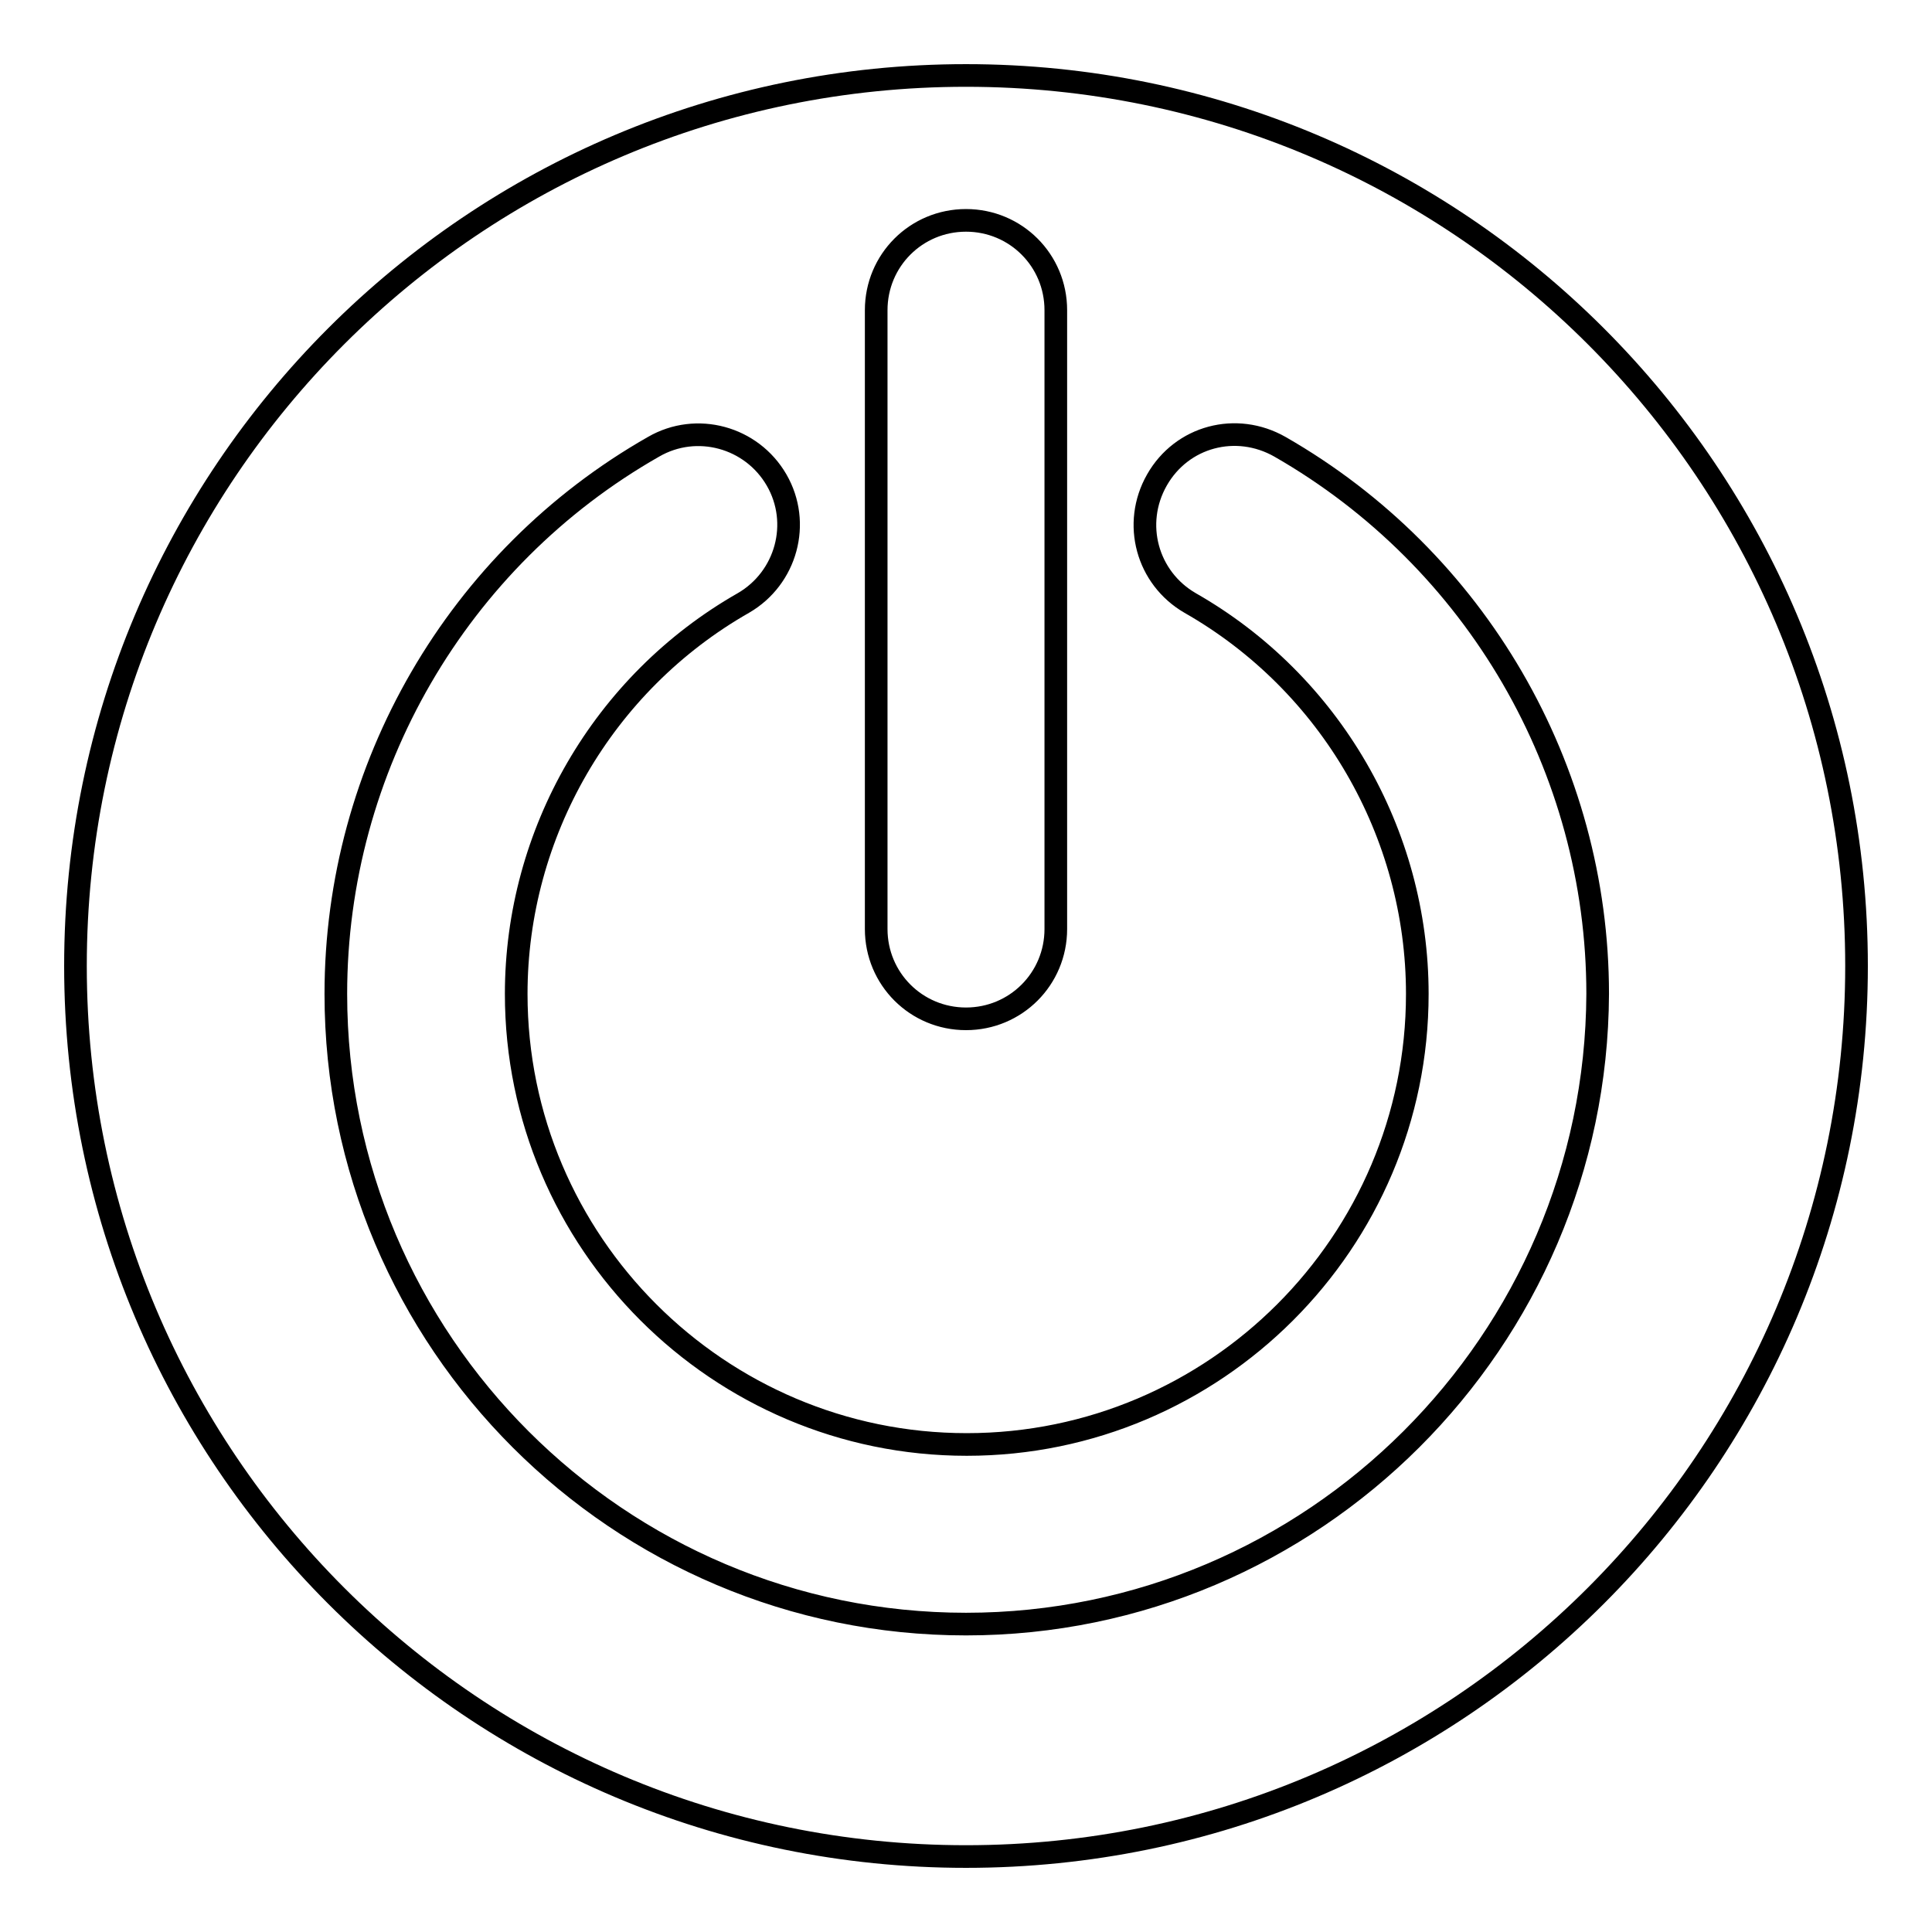 <?xml version="1.0" encoding="utf-8"?>
<!-- Svg Vector Icons : http://www.onlinewebfonts.com/icon -->
<!DOCTYPE svg PUBLIC "-//W3C//DTD SVG 1.1//EN" "http://www.w3.org/Graphics/SVG/1.1/DTD/svg11.dtd">
<svg version="1.1" xmlns="http://www.w3.org/2000/svg" xmlns:xlink="http://www.w3.org/1999/xlink" x="0px" y="0px" viewBox="0 0 256 256" enable-background="new 0 0 256 256" xml:space="preserve">
<g><g><g><path stroke-width="3" fill-opacity="0" stroke="#000000"  d="M128,10C62.8,10,10,62.8,10,128c0,65.2,52.8,118,118,118c65.2,0,118-52.8,118-118C246,62.8,193.2,10,128,10z M116.1,41.1c0-6.6,5.3-11.9,11.9-11.9s11.9,5.3,11.9,11.9v82c0,6.6-5.3,11.9-11.9,11.9c-6.6,0-11.9-5.3-11.9-11.9V41.1L116.1,41.1z M128,215.2c-46,0-83.5-37.4-83.5-83.5c0-29.9,16.1-57.7,42.1-72.5c5.7-3.3,13-1.3,16.3,4.4c3.3,5.7,1.3,13-4.4,16.3c-18.6,10.6-30.1,30.5-30.1,51.8c0,32.9,26.8,59.7,59.7,59.7c32.9,0,59.7-26.8,59.7-59.7c0-21.3-11.5-41.2-30.1-51.8c-5.7-3.3-7.7-10.5-4.4-16.3s10.5-7.7,16.3-4.4c26,14.9,42.1,42.6,42.1,72.5C211.5,177.7,174,215.2,128,215.2z"/></g><g></g><g></g><g></g><g></g><g></g><g></g><g></g><g></g><g></g><g></g><g></g><g></g><g></g><g></g><g></g></g></g>
</svg>